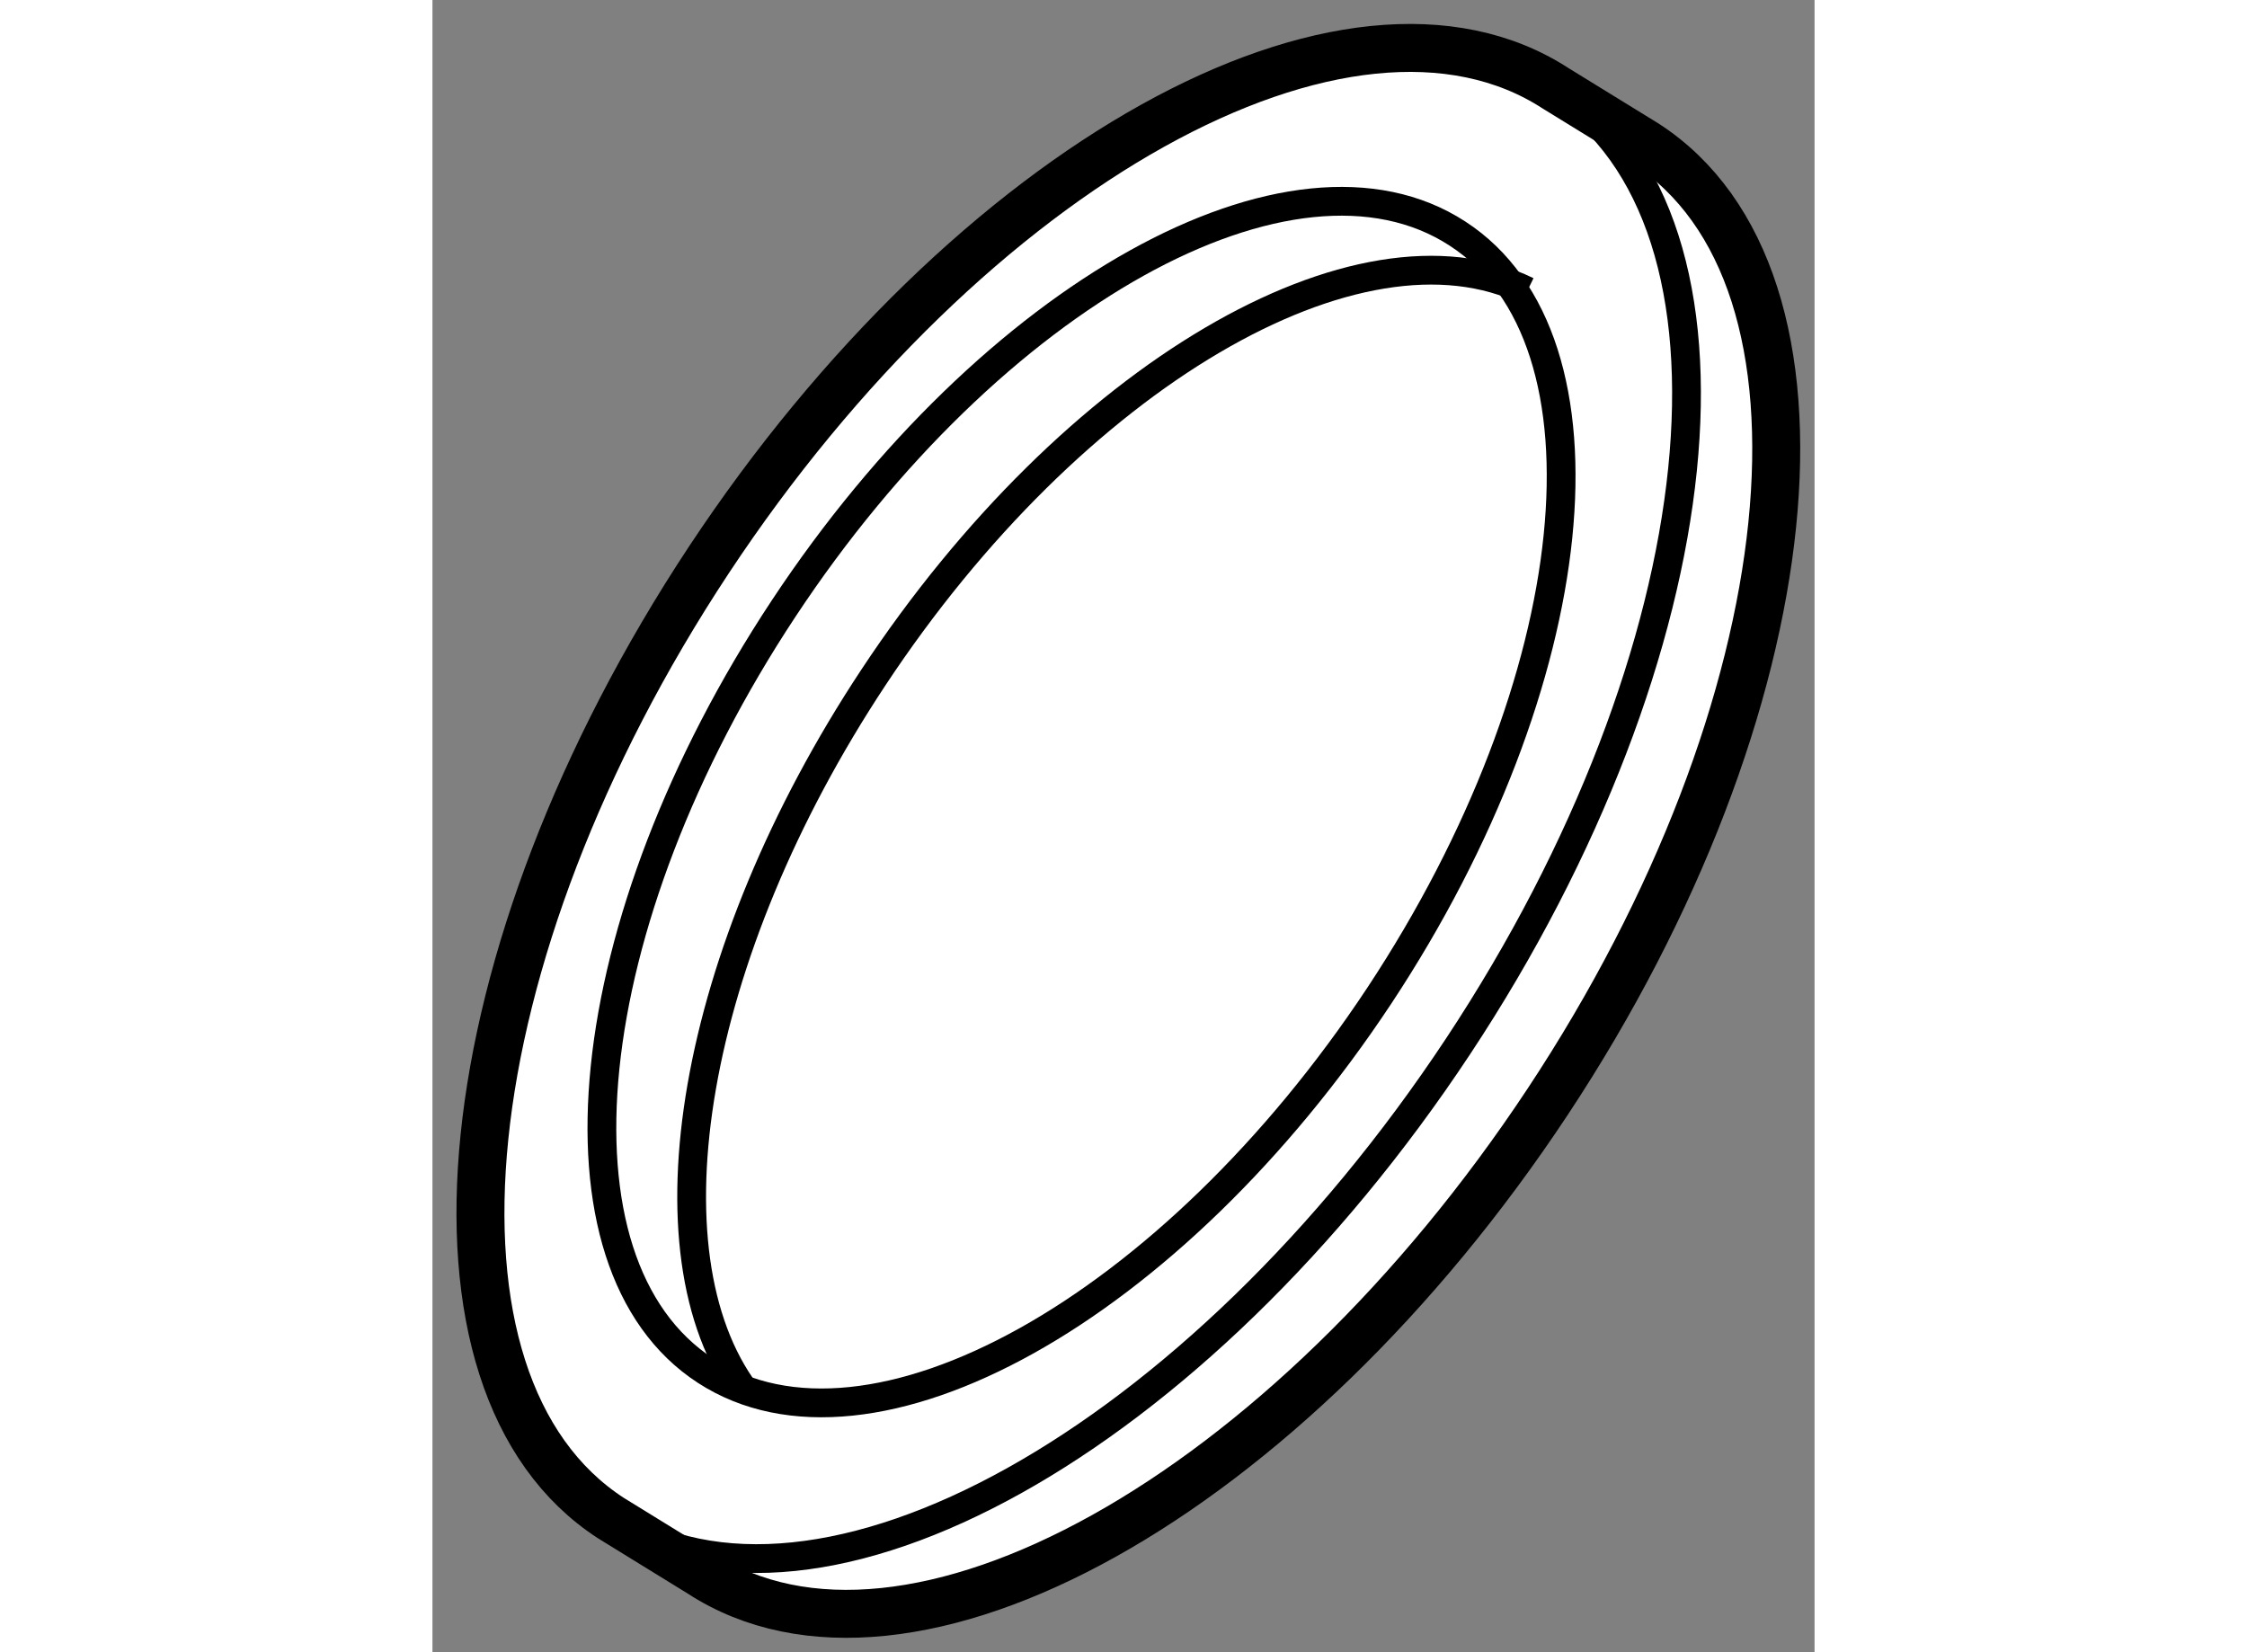 <?xml version="1.0" encoding="utf-8"?>
<!-- Generator: Adobe Illustrator 15.1.0, SVG Export Plug-In . SVG Version: 6.00 Build 0)  -->
<!DOCTYPE svg PUBLIC "-//W3C//DTD SVG 1.1//EN" "http://www.w3.org/Graphics/SVG/1.1/DTD/svg11.dtd">
<svg version="1.1" xmlns="http://www.w3.org/2000/svg" xmlns:xlink="http://www.w3.org/1999/xlink" x="0px" y="0px" width="244.8px"
	 height="180px" viewBox="107.079 157.76 14.409 17.225" enable-background="new 0 0 244.8 180" xml:space="preserve">
	
<rect x="107.079" y="157.76" width="14.409" height="17.225" fill="#808080" stroke="none"/>
	
<g><path fill="#FFFFFF" stroke="#000000" stroke-width="0.5" d="M108.94,173.587c-2.157-1.399-1.7-5.872,1.021-9.99
			c2.72-4.115,6.675-6.318,8.831-4.914l0.936,0.576c2.157,1.396,1.7,5.87-1.021,9.985c-2.722,4.116-6.675,6.321-8.832,4.919
			L108.94,173.587z"></path><path fill="none" stroke="#000000" stroke-width="0.3" d="M118.793,158.683c2.156,1.397,1.7,5.87-1.021,9.985
			c-2.723,4.116-6.676,6.321-8.832,4.919"></path><path fill="none" stroke="#000000" stroke-width="0.3" d="M116.952,168.138c-2.165,3.273-5.31,5.026-7.024,3.913
			c-1.716-1.114-1.353-4.672,0.813-7.948c2.163-3.273,5.31-5.024,7.024-3.908C119.48,161.306,119.115,164.863,116.952,168.138z"></path><path fill="none" stroke="#000000" stroke-width="0.3" d="M110.344,172.28c-1.086-1.458-0.578-4.568,1.332-7.457
			c2.079-3.146,5.065-4.886,6.816-4.028"></path></g>


</svg>